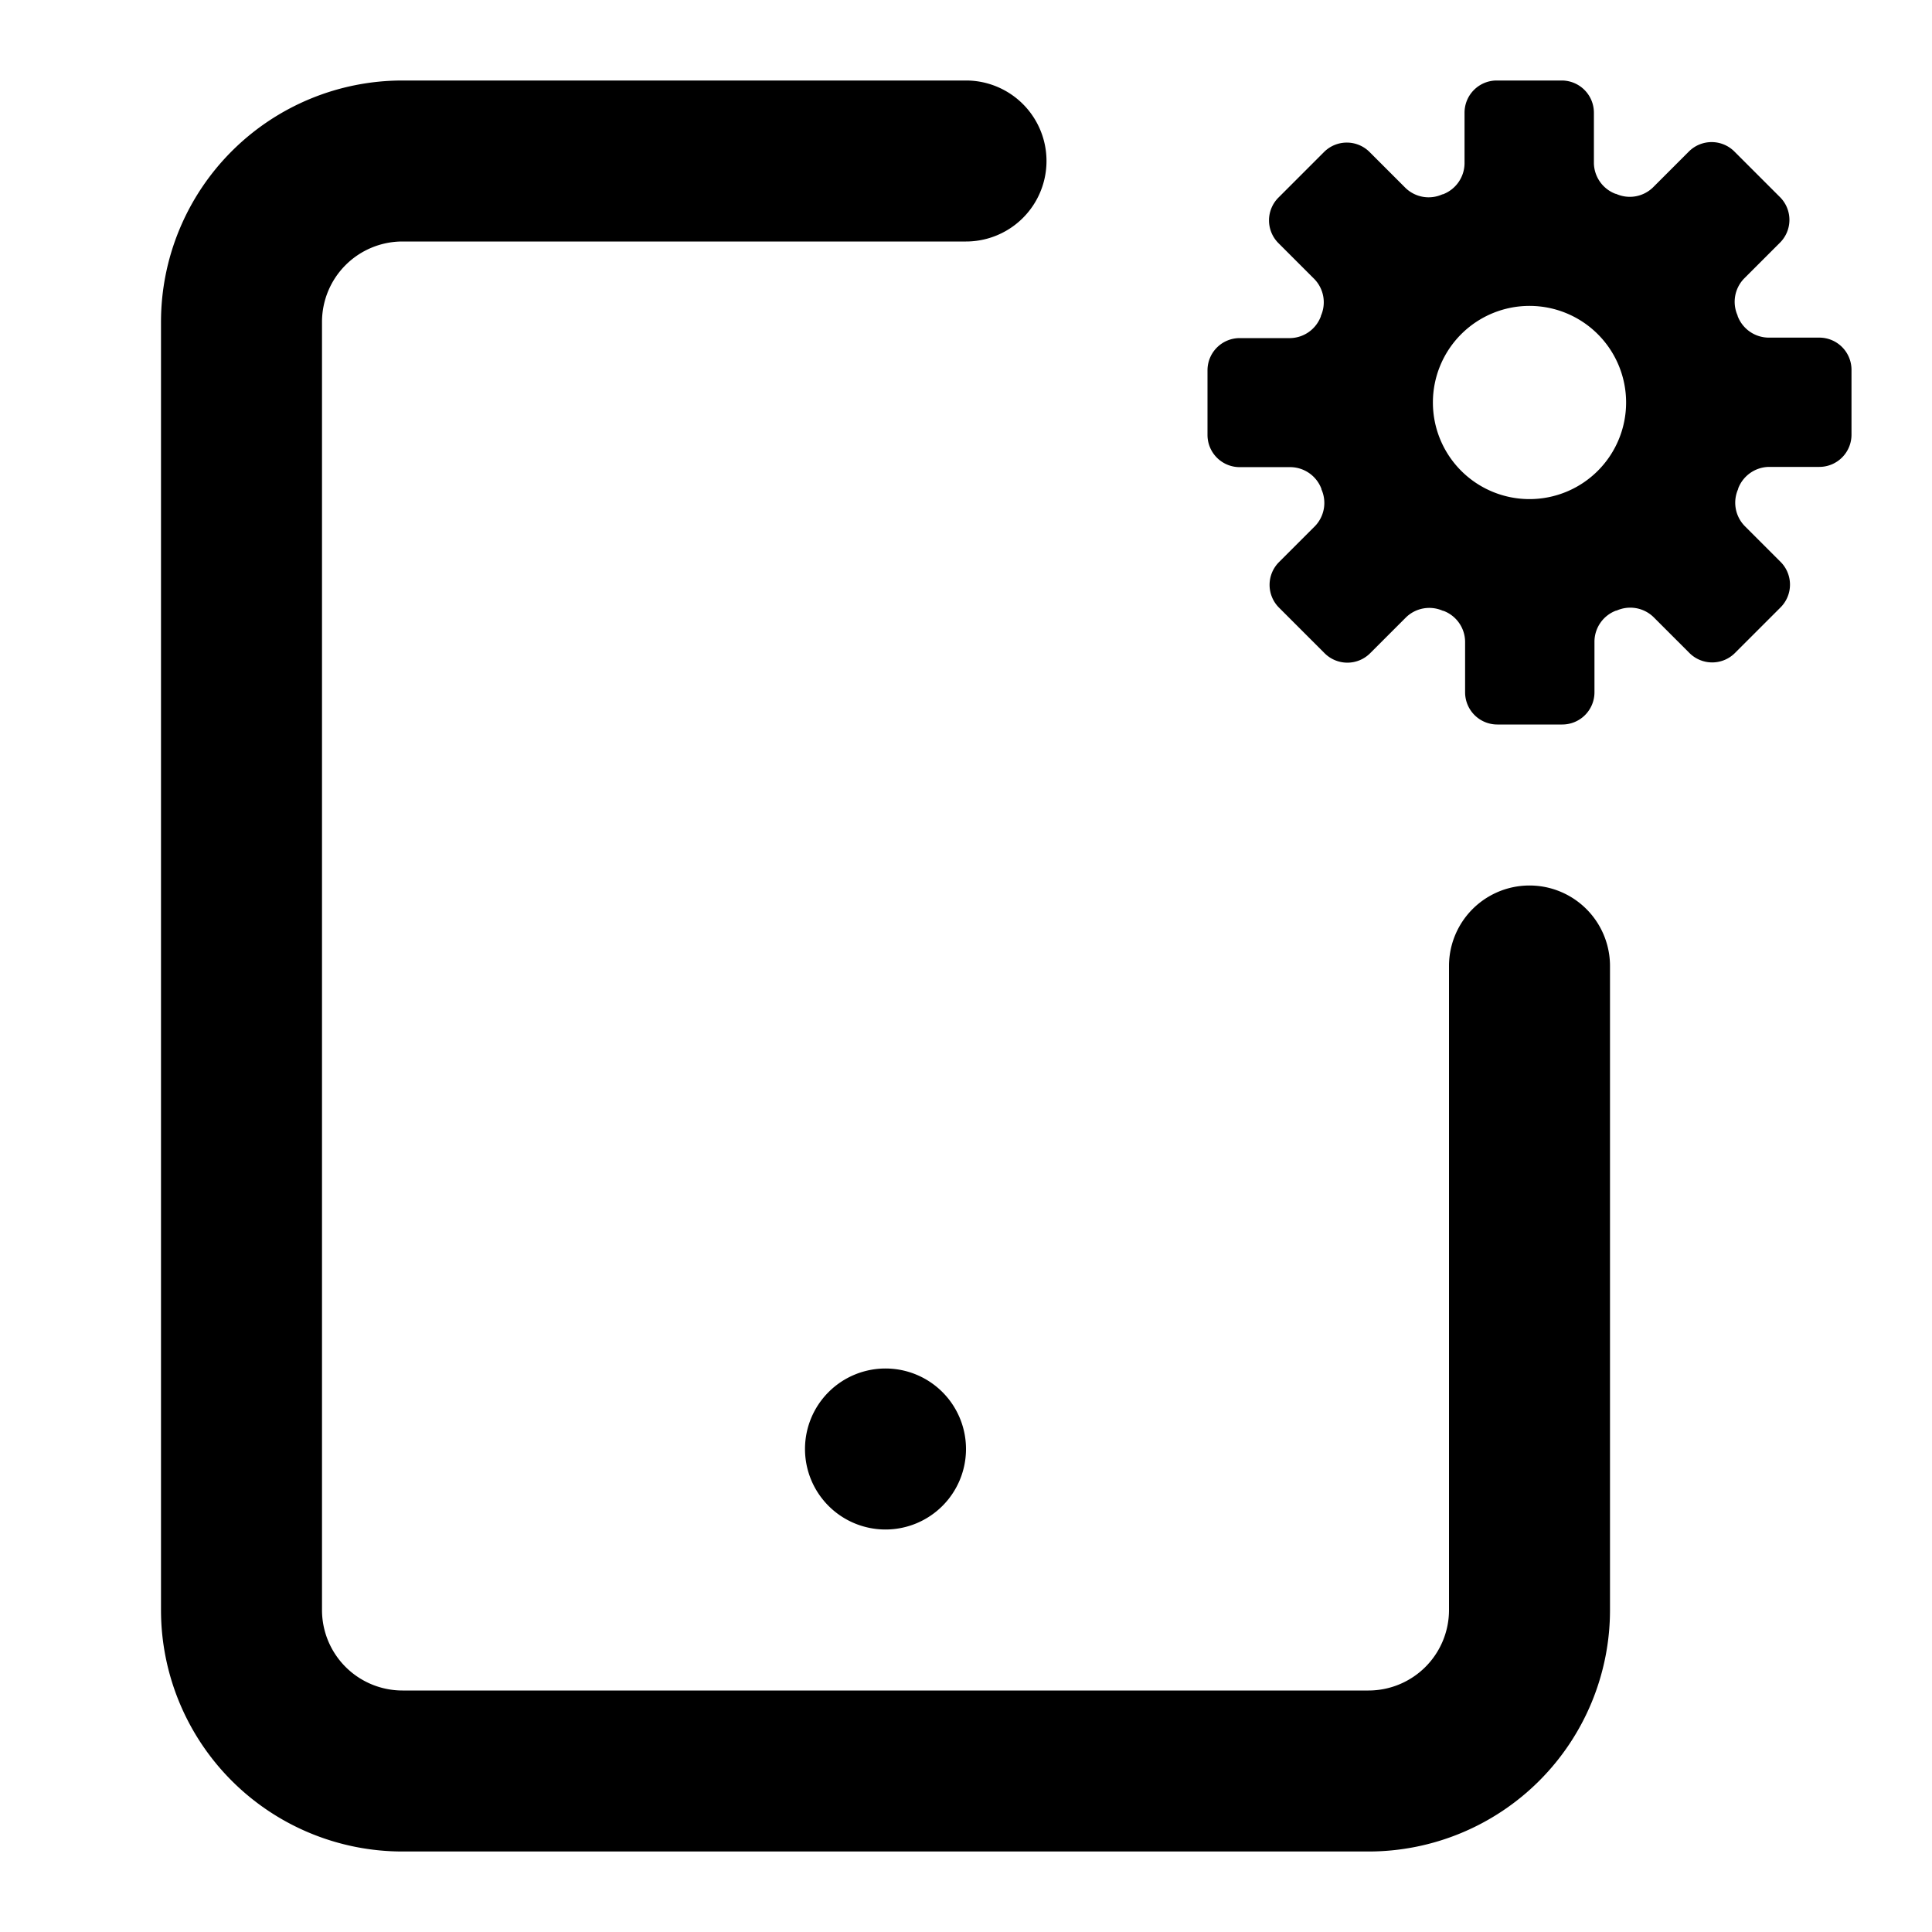 <?xml version="1.0" encoding="utf-8"?><!-- Uploaded to: SVG Repo, www.svgrepo.com, Generator: SVG Repo Mixer Tools -->
<svg fill="#000000" width="800px" height="800px" viewBox="0 0 24 24" xmlns="http://www.w3.org/2000/svg"><path d="M20,12v8a3,3,0,0,1-3,3H5a3,3,0,0,1-3-3V4A3,3,0,0,1,5,1h7a1,1,0,0,1,0,2H5A1,1,0,0,0,4,4V20a1,1,0,0,0,1,1H17a1,1,0,0,0,1-1V12a1,1,0,0,1,2,0ZM10,18a1,1,0,1,0,1-1A1,1,0,0,0,10,18ZM23,4.6V5.4a.4.4,0,0,1-.4.4h-.628a.416.416,0,0,0-.38.269l0,.006a.415.415,0,0,0,.08.458l.444.444a.4.4,0,0,1,0,.571l-.561.561a.4.4,0,0,1-.571,0l-.444-.444a.415.415,0,0,0-.458-.08l-.006,0a.414.414,0,0,0-.269.38V8.6a.4.4,0,0,1-.4.4H18.6a.4.4,0,0,1-.4-.4V7.968a.414.414,0,0,0-.269-.38l-.006,0a.415.415,0,0,0-.458.08l-.444.444a.4.4,0,0,1-.571,0l-.561-.561a.4.4,0,0,1,0-.571l.444-.444a.415.415,0,0,0,.08-.458l0-.006a.416.416,0,0,0-.38-.269H15.4a.4.4,0,0,1-.4-.4V4.6a.4.4,0,0,1,.4-.4h.628a.415.415,0,0,0,.38-.27l0-.005a.415.415,0,0,0-.08-.458l-.444-.444a.4.4,0,0,1,0-.571l.561-.561a.4.4,0,0,1,.571,0l.444.444a.413.413,0,0,0,.458.079l.006,0a.416.416,0,0,0,.269-.38V1.4a.4.4,0,0,1,.4-.4H19.4a.4.4,0,0,1,.4.4v.628a.416.416,0,0,0,.269.38l.006,0a.413.413,0,0,0,.458-.079l.444-.444a.4.4,0,0,1,.571,0l.561.561a.4.4,0,0,1,0,.571l-.444.444a.415.415,0,0,0-.08.458l0,.005a.415.415,0,0,0,.38.27H22.6A.4.4,0,0,1,23,4.6ZM20.2,5A1.2,1.2,0,1,0,19,6.2,1.2,1.2,0,0,0,20.2,5Z"/></svg>